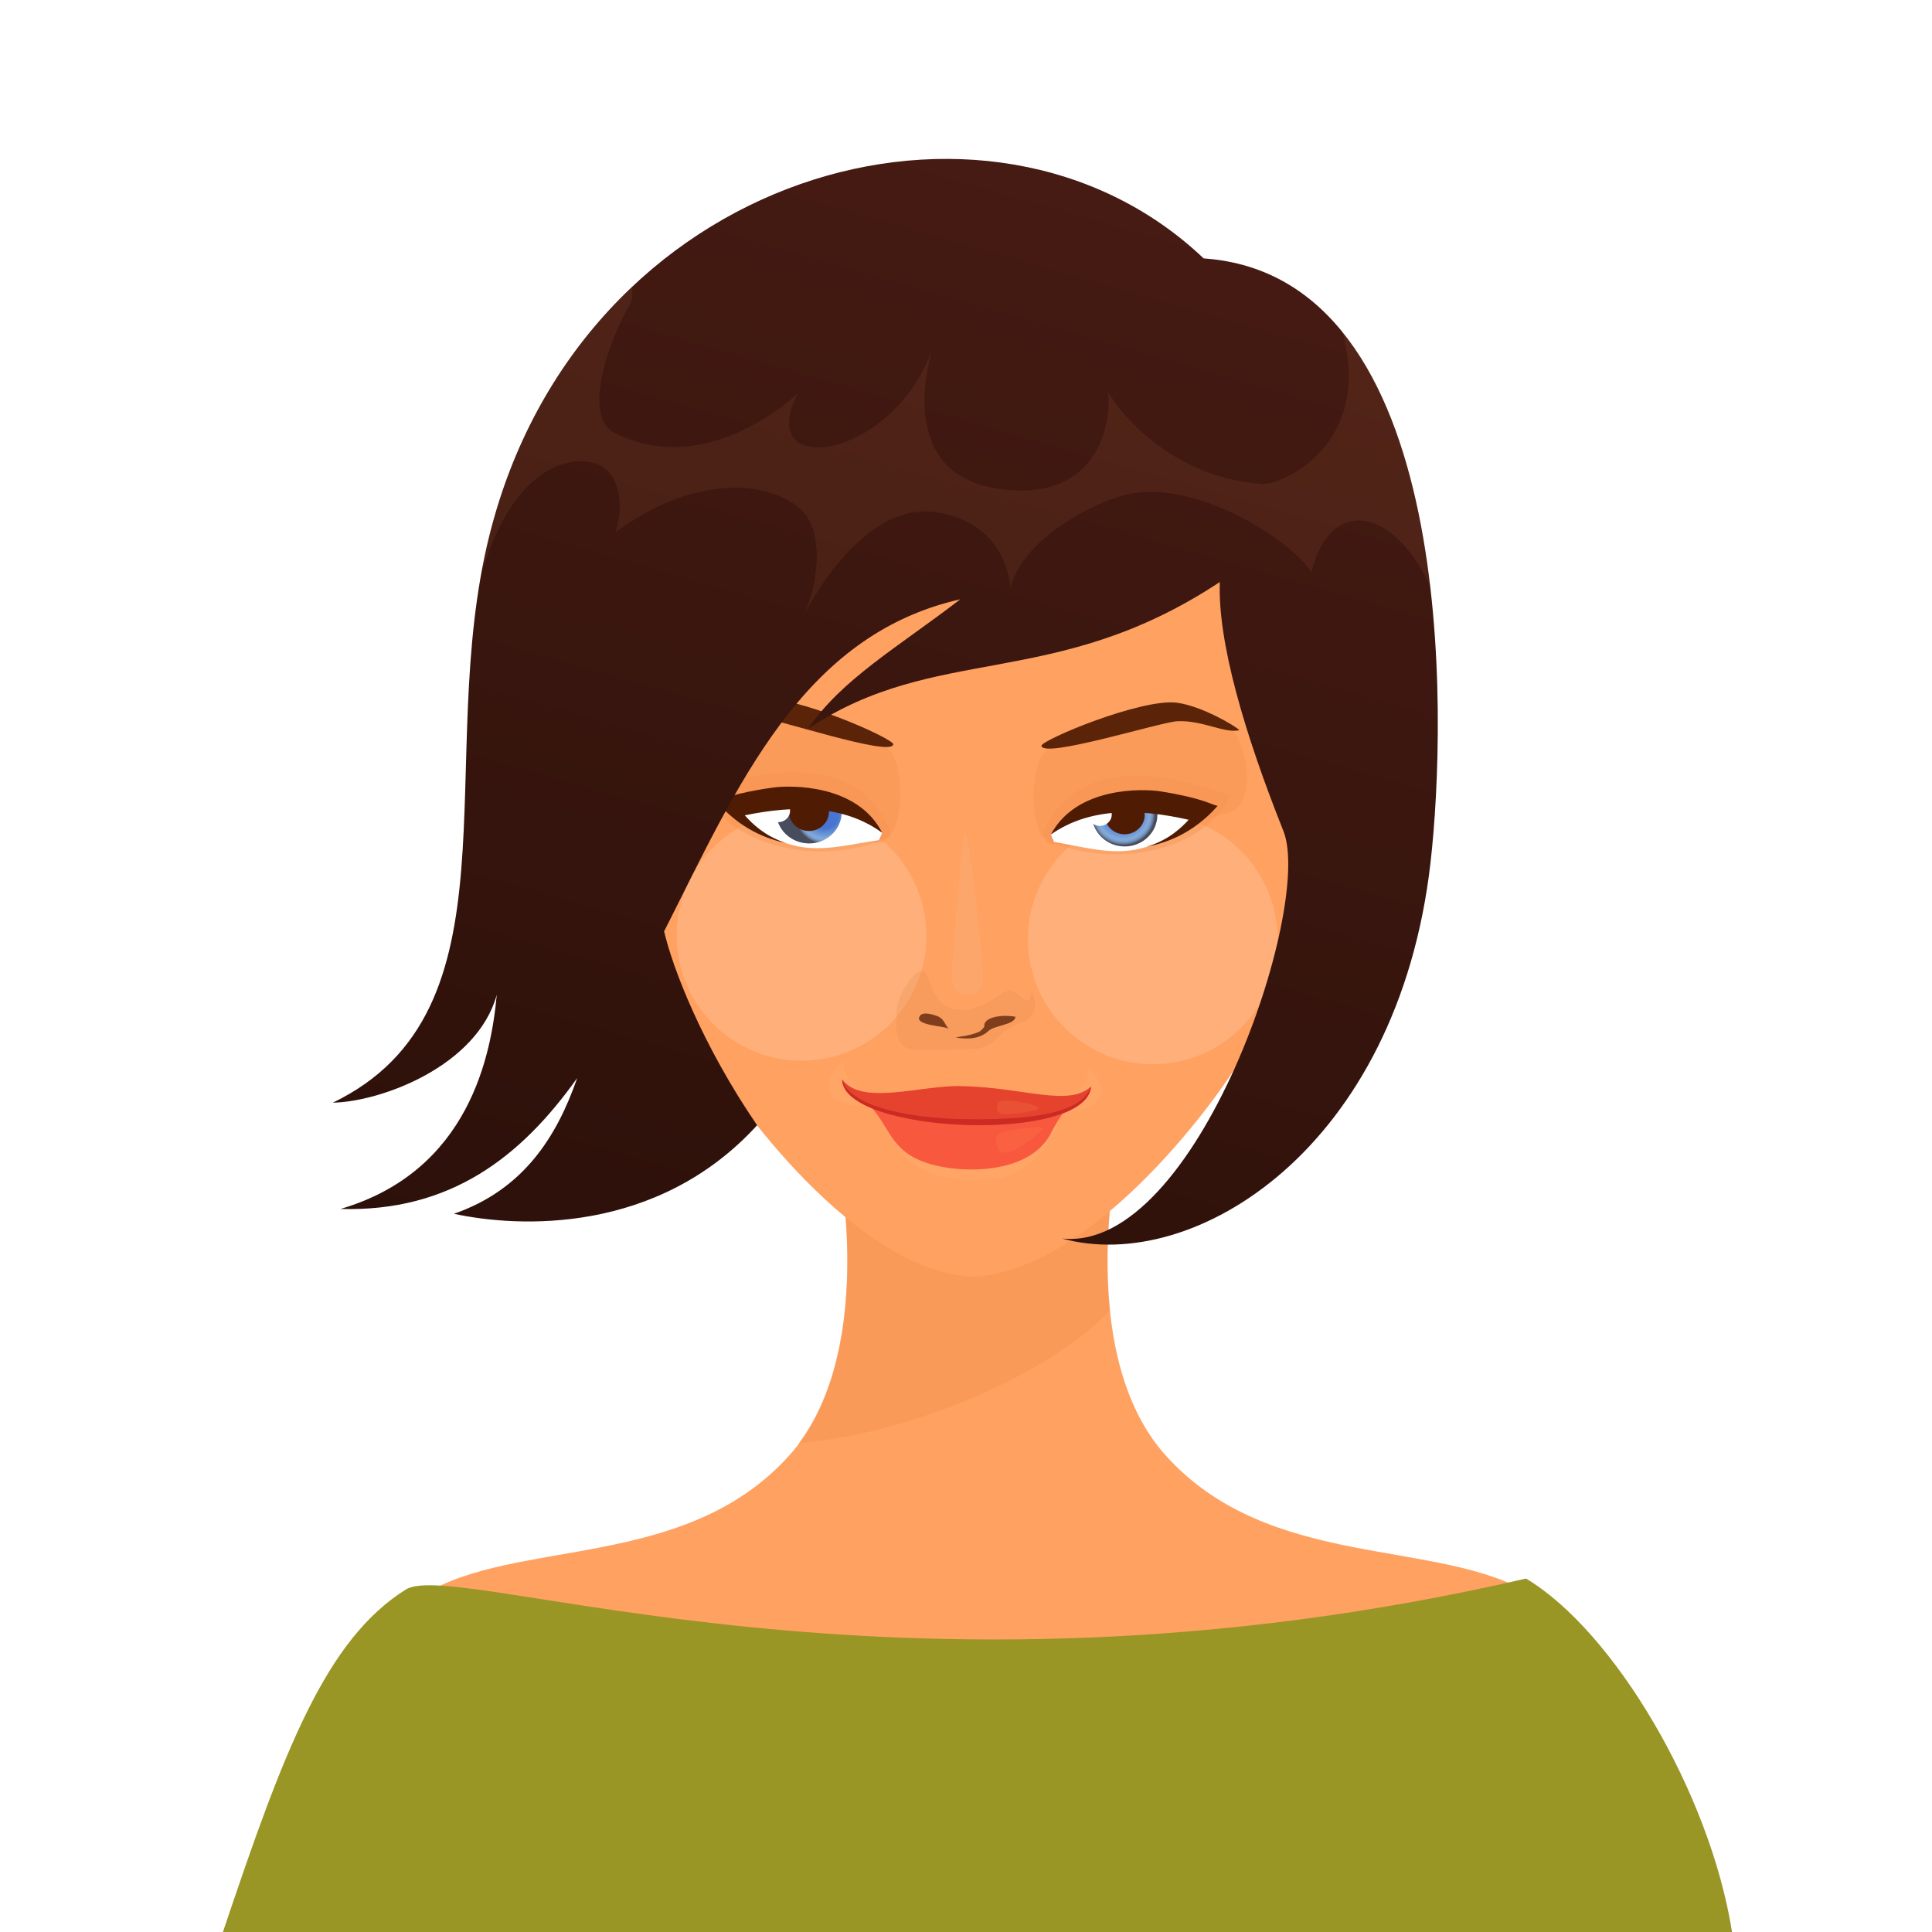 <?xml version="1.0" encoding="UTF-8"?> <svg xmlns="http://www.w3.org/2000/svg" xmlns:xlink="http://www.w3.org/1999/xlink" viewBox="0 0 160 160"><defs><style> .cls-1 { fill: url(#linear-gradient); } .cls-1, .cls-2, .cls-3, .cls-4, .cls-5, .cls-6, .cls-7, .cls-8, .cls-9, .cls-10, .cls-11, .cls-12, .cls-13, .cls-14, .cls-15, .cls-16, .cls-17, .cls-18, .cls-19, .cls-20, .cls-21 { stroke-width: 0px; } .cls-2 { fill: #4f1b03; } .cls-3 { fill: #e5432e; } .cls-4 { opacity: .08; } .cls-4, .cls-9, .cls-11 { mix-blend-mode: screen; } .cls-4, .cls-10 { fill: #ffa161; } .cls-5 { fill: #5b2409; } .cls-6 { fill: url(#radial-gradient); } .cls-6, .cls-14, .cls-15, .cls-16, .cls-18, .cls-19 { mix-blend-mode: multiply; } .cls-6, .cls-18 { opacity: .15; } .cls-7 { fill: #7f3d1c; } .cls-8 { fill: url(#New_Gradient_Swatch_33-2); } .cls-9 { fill: #f9bb91; } .cls-9, .cls-11 { opacity: .2; } .cls-11 { fill: #ff884d; } .cls-12 { fill: #999626; } .cls-13 { fill: #f7583e; } .cls-14 { opacity: .4; } .cls-14, .cls-19 { fill: #f4904d; } .cls-15 { fill: #e59055; } .cls-15, .cls-16 { opacity: .3; } .cls-16 { fill: #ffaf71; } .cls-17 { fill: url(#New_Gradient_Swatch_33); } .cls-22 { isolation: isolate; } .cls-18 { fill: url(#radial-gradient-2); } .cls-19 { opacity: .35; } .cls-20 { fill: #cc2b23; } .cls-21 { fill: #fff; } </style><radialGradient id="radial-gradient" cx="32625.84" cy="-1745.4" fx="32625.84" fy="-1745.4" r="170.55" gradientTransform="translate(-1871.24 317.15) rotate(-3.88) scale(.06)" gradientUnits="userSpaceOnUse"><stop offset="0" stop-color="#d95131"></stop><stop offset=".79" stop-color="#fff"></stop></radialGradient><radialGradient id="radial-gradient-2" cx="32147.41" cy="-1782.6" fx="32147.41" fy="-1782.6" r="170.54" xlink:href="#radial-gradient"></radialGradient><radialGradient id="New_Gradient_Swatch_33" data-name="New Gradient Swatch 33" cx="-460.77" cy="12.04" fx="-460.77" fy="12.04" r="2.08" gradientTransform="translate(678.32 58.45) rotate(.57) scale(1.27 1.23)" gradientUnits="userSpaceOnUse"><stop offset=".45" stop-color="#4775cf"></stop><stop offset=".81" stop-color="#82aadb"></stop><stop offset=".85" stop-color="#80a7d7"></stop><stop offset=".88" stop-color="#7b9fcd"></stop><stop offset=".91" stop-color="#7393bb"></stop><stop offset=".94" stop-color="#6881a3"></stop><stop offset=".97" stop-color="#596a83"></stop><stop offset="1" stop-color="#474d5d"></stop><stop offset="1" stop-color="#474d5c"></stop></radialGradient><radialGradient id="New_Gradient_Swatch_33-2" data-name="New Gradient Swatch 33" cx="-3836.21" cy="12.21" fx="-3836.21" fy="12.21" r="1.91" gradientTransform="translate(-4803.31 4.05) rotate(-179.43) scale(1.27 -1.23)" xlink:href="#New_Gradient_Swatch_33"></radialGradient><linearGradient id="linear-gradient" x1="92.49" y1="13.84" x2="63.78" y2="113.82" gradientUnits="userSpaceOnUse"><stop offset="0" stop-color="#461b13"></stop><stop offset="1" stop-color="#2b1009"></stop></linearGradient></defs><g class="cls-22"><g id="Layer_2" data-name="Layer 2"><g id="Layer_1-2" data-name="Layer 1"><g><rect class="cls-21" width="160" height="160"></rect><g id="dark_brown_short" data-name="dark brown short"><g id="neck_and_shoulders" data-name="neck and shoulders"><path id="neck_and_shoulders-2" data-name="neck and shoulders" class="cls-10" d="M126.91,132.11c-7.68-4.81-21.77-1.94-30.42-11.63-6.85-7.67-5.13-23.21-2.25-31.56-3.57.77-23.01.77-26.58,0,2.87,8.35,4.59,23.89-2.25,31.56-8.65,9.69-22.74,6.82-30.42,11.63-6.58,4.11-11.45,12.7-16.52,27.89h124.97c-5.08-15.19-9.94-23.78-16.52-27.89Z"></path><path id="blouse" class="cls-12" d="M126.37,130.73c-52.43,12.12-88.5-1.75-92.75.9-6.58,4.11-10.08,13.18-15.15,28.37h124.97c-1.83-11.54-9.79-24.93-17.06-29.27Z"></path><path class="cls-14" d="M91.93,108.5c-.72-6.95.58-14.56,2.3-19.58-3.57.77-23.01.77-26.58,0,2.76,8.02,4.44,22.66-1.51,30.6,10.41-.94,21.48-6.3,25.78-11.02Z"></path></g><g id="face"><path id="face-2" data-name="face" class="cls-10" d="M81.16,37.27c-20.03-.2-27.53,14.41-27.28,17.18.26,2.87-1.6,21.25,4.24,32.04,2.71,5.02,12.92,18.78,22.36,19.24,9.46-.27,19.93-13.83,22.74-18.79,6.06-10.66,4.56-29.08,4.87-31.95.3-2.76-6.9-17.52-26.94-17.72Z"></path><g id="cheeks"><path class="cls-6" d="M105.79,77.08c.41,5.7-3.9,10.63-9.6,11.03-5.7.39-10.64-3.91-11.04-9.61-.39-5.7,3.91-10.63,9.6-11.03,5.7-.39,10.64,3.9,11.03,9.61Z"></path><path class="cls-18" d="M76.69,76.79c.41,5.7-3.9,10.63-9.59,11.03-5.7.4-10.64-3.91-11.04-9.61-.39-5.7,3.91-10.63,9.6-11.03,5.7-.39,10.64,3.9,11.03,9.61Z"></path></g><g id="lips"><g id="shadows"><path class="cls-16" d="M87.97,92.27c-.46.08-15.57-.42-15.57-.42,1.14,1.26,1.36,5.91,8.65,5.91,5.37,0,6.61-5,6.92-5.49Z"></path><path class="cls-16" d="M90.06,88.37c.3,1.6-1.13,2.18-1.44,2.43-.9.75-16.65-.16-16.65-.16-1.2-.44-2.4-1.81-2.03-2.78-2.21,1.57-1.58,3.69,1.1,3.67.48,0,16.56.54,17.49.5,1.91-.08,4.14-1.22,1.53-3.66Z"></path></g><g id="lips-2" data-name="lips"><path class="cls-13" d="M71.13,90.85c2.99,1.97,1.87,4.99,7.29,5.85,2.49.39,6.76.2,8.47-2.59.71-1.38,1.24-2.12,1.64-2.54l-17.4-.73Z"></path><path class="cls-3" d="M79.6,89.94c-3.4-.06-8.26,1.66-9.85-.55.03,4.51,20.25,5.37,20.61.59-1.91,1.73-5.59.05-10.76-.03Z"></path><path class="cls-20" d="M79.68,92.68c-3.4-.06-9.23-.77-9.94-3.3.03,4.51,20.25,5.37,20.61.59-.8,2.39-5.51,2.8-10.68,2.71Z"></path></g><g id="reflections"><path class="cls-11" d="M82.89,93.78c-.68.36-.34,1.24-.16,1.47.69.91,3.43-1.4,3.65-1.8.15-.29-3.11.15-3.48.34Z"></path><path class="cls-11" d="M82.81,91.21c-.43.25-.25,1.01.19,1.07.51.06,3.13-.27,3-.5-.21-.4-2.77-.81-3.2-.56Z"></path></g></g><g id="nose"><path class="cls-15" d="M84.72,84.63c1.69-.77.76-2.49.72-2.52-.18.81-.2.96-.95.37-.62-.51-1.07-.58-1.73-.08-1.8,1.39-3.55,1.46-4.44.9-1.64-1.03-1.22-4-2.7-2.44-.63.65-1.31,1.87-1.35,2.83-.1,1.58-.13,2.89,1.05,3.17.98.23,4.02,0,5.06.03.92.02,1.72-.36,2.36-1.04.5-.53.69-.65,1.96-1.23Z"></path><path class="cls-7" d="M81.52,85.02c-.12-.68,1.14-1.05,2.57-.82,0,.66-1.74.71-2.23,1.18-.76.71-1.82.69-2.72.54.47-.11,1.06-.11,1.9-.45.26-.11.48-.45.48-.45Z"></path><path class="cls-7" d="M77.72,84.19c-.31-.14-1.24-.44-1.51-.09-.69.85,2.27.87,2.33,1.11v-.04c-.27-.28-.35-.75-.82-.98Z"></path><path class="cls-9" d="M81.31,79.73c-.18-2.4-1.04-10.66-1.36-10.66-.35,0-.82,8.46-1.1,10.99-.08.75-.06,2.29,1.15,2.36,1.9.11,1.36-2.05,1.32-2.69Z"></path></g><g id="eyes"><g><path id="shadow" class="cls-19" d="M101.6,60.08c-6.47-2.72-13.18.91-14.78,1.91-1.5.95-1.89,6.95.27,7.93,1.71.02,14.24-2.2,15.12-2.8,2.04-1.4.75-6.47-.61-7.04Z"></path><g id="eye"><path class="cls-19" d="M86.31,69.07c.23.37.47.71,1.6.98,5.01,1.68,11.71.38,13.99-4.11-.99-.32-12.09-5.18-15.58,3.14Z"></path><path class="cls-21" d="M87.03,69.12l.27.61c2.22.35,4.45,1.05,6.7.64,2.91-.54,4.59-2.32,6.04-3.51-5.2-.43-9.13-2.53-13.01,2.26Z"></path><g><path class="cls-17" d="M95.85,67.5c0-.46-.12-.88-.32-1.26-1.71-.23-3.32-.32-4.85.12-.16.33-.26.69-.26,1.08-.01,1.45,1.19,2.64,2.69,2.66,1.5.02,2.73-1.15,2.74-2.6Z"></path><path class="cls-2" d="M94.8,67.49c0-.62-.36-1.14-.88-1.42-.53-.03-1.04-.04-1.56,0-.51.27-.88.78-.89,1.39,0,.89.73,1.62,1.65,1.63.92,0,1.68-.71,1.68-1.59Z"></path><path class="cls-21" d="M91.09,66.5c-.54,0-.99.41-.99.94,0,.52.43.95.98.96.55,0,.99-.42.99-.94,0-.53-.43-.96-.97-.96Z"></path></g><path class="cls-2" d="M96.12,65.54c-1.45-.23-6.97-.42-9.09,3.57,3.21-2.25,7.25-2.16,11.41-1.22-.54.59-1.65,1.7-3.5,2.24,1.57-.31,3.83-1.05,5.9-3.39-.54-.1-1.21-.64-4.72-1.2Z"></path></g><path id="eyebrow" class="cls-5" d="M97.51,58.2c-2.96-.41-11.33,3.11-11.26,3.57.16,1.07,9.81-1.96,11.24-2.04,2.07-.11,3.95,1.04,5.15.74-.33-.36-3.12-1.99-5.14-2.27Z"></path></g><g><path id="shadow-2" data-name="shadow" class="cls-19" d="M58.67,59.66c6.52-2.59,13.16,1.17,14.74,2.21,1.48.97,1.75,6.98-.43,7.92-1.71-.02-14.19-2.48-15.06-3.1-2.02-1.44-.61-6.49.75-7.03Z"></path><g id="eye-2" data-name="eye"><path class="cls-19" d="M73.78,68.95c-.23.36-.48.7-1.61.94-5.04,1.58-11.71.15-13.9-4.39,1-.3,12.19-4.93,15.51,3.45Z"></path><path class="cls-21" d="M73.06,68.98l-.28.6c-2.24.3-4.47.96-6.71.51-2.91-.6-4.54-2.42-5.98-3.63,5.21-.33,9.18-2.35,12.97,2.52Z"></path><g><path class="cls-8" d="M64.27,67.19c0-.46.14-.88.35-1.25,1.72-.2,3.32-.26,4.85.22.15.34.24.7.24,1.09-.01,1.45-1.24,2.62-2.74,2.6-1.5-.02-2.71-1.2-2.69-2.66Z"></path><path class="cls-2" d="M65.32,67.2c0-.62.38-1.13.92-1.4.52-.02,1.04-.02,1.55.02.51.28.87.8.86,1.41,0,.89-.76,1.6-1.67,1.59-.92-.01-1.66-.74-1.65-1.63Z"></path><path class="cls-21" d="M64.46,66.18c-.54,0-.99.41-.99.95,0,.52.43.95.97.96.55,0,.99-.42.99-.94,0-.53-.43-.96-.97-.96Z"></path></g><path class="cls-2" d="M64.04,65.22c1.45-.2,6.98-.29,9.02,3.75-3.16-2.31-7.21-2.3-11.38-1.45.53.6,1.62,1.73,3.45,2.31-1.56-.34-3.81-1.12-5.83-3.5.53-.09,1.22-.62,4.74-1.11Z"></path></g><path id="eyebrow-2" data-name="eyebrow" class="cls-5" d="M62.8,57.86c2.97-.36,11.27,3.33,11.18,3.79-.18,1.06-9.77-2.16-11.2-2.26-2.07-.15-3.98.96-5.17.64.33-.35,3.15-1.93,5.18-2.17Z"></path></g></g></g><g id="hair"><path id="hair-2" data-name="hair" class="cls-1" d="M99.67,21.39c-17.72-16.83-51.62-7.2-59.14,22.95-4.66,18.66,2.77,39.39-12.97,46.98,4-.08,11.95-3.02,13.58-8.94-.45,4.9-2.24,14.6-12.94,17.74,9.11.26,14.96-4.32,19.6-10.84-1.71,4.93-4.5,9.26-10.21,11.24,5.36,1.16,16.85,1.71,25.11-7.33-4.57-6.69-7-13.04-7.7-16.06,6.09-12.04,11.39-24.53,24.53-27.5-5.11,3.93-9.86,6.64-12.59,10.71,10.64-7.1,20.43-3.11,34.08-12.14-.18,5.01,2.06,12.57,5.27,20.63,2.5,6.27-7.19,34.91-18.32,33.74,10.89,3.01,27.79-7.45,30.5-31.14,1.37-11.99,2.23-48.58-18.79-50.03Z"></path><path id="reflection" class="cls-4" d="M111.18,27.54c2.55,9.3-5.02,12.63-6.62,12.53-7.12-.45-11.5-5.41-12.79-7.58.27,2.19-.57,8.4-7.66,8.12-10.84-.42-6.81-11.95-6.81-11.95-3.19,9.49-14.99,11.13-11.22,3.91,0,0-7.45,7.22-15.18,3.28-2.86-1.46-.17-8.27,1.22-10.55.27-.45.29-.98.2-1.52-5.4,5.11-9.65,12.01-11.79,20.55-.22.87-.4,1.76-.57,2.64,0,.09,0,.18.02.27,2.27-7.71,6.5-9.61,9.21-8.9,1.93.51,2.61,3.04,1.79,5.74,6.19-4.6,12.24-4.39,15.14-2.07,2.29,1.84,1.59,6.44.48,8.89,2.57-4.89,6.61-9.04,10.72-8.51,6.26.81,6.34,6.35,6.34,6.35,1.06-4.28,7.15-7.18,9.58-7.77,5.66-1.38,13.6,3.68,15.37,6.42,1.46-6.12,6.59-5.63,9.83,1.11-.93-7.86-3.03-15.74-7.25-20.98Z"></path></g></g></g></g></g></g></svg> 